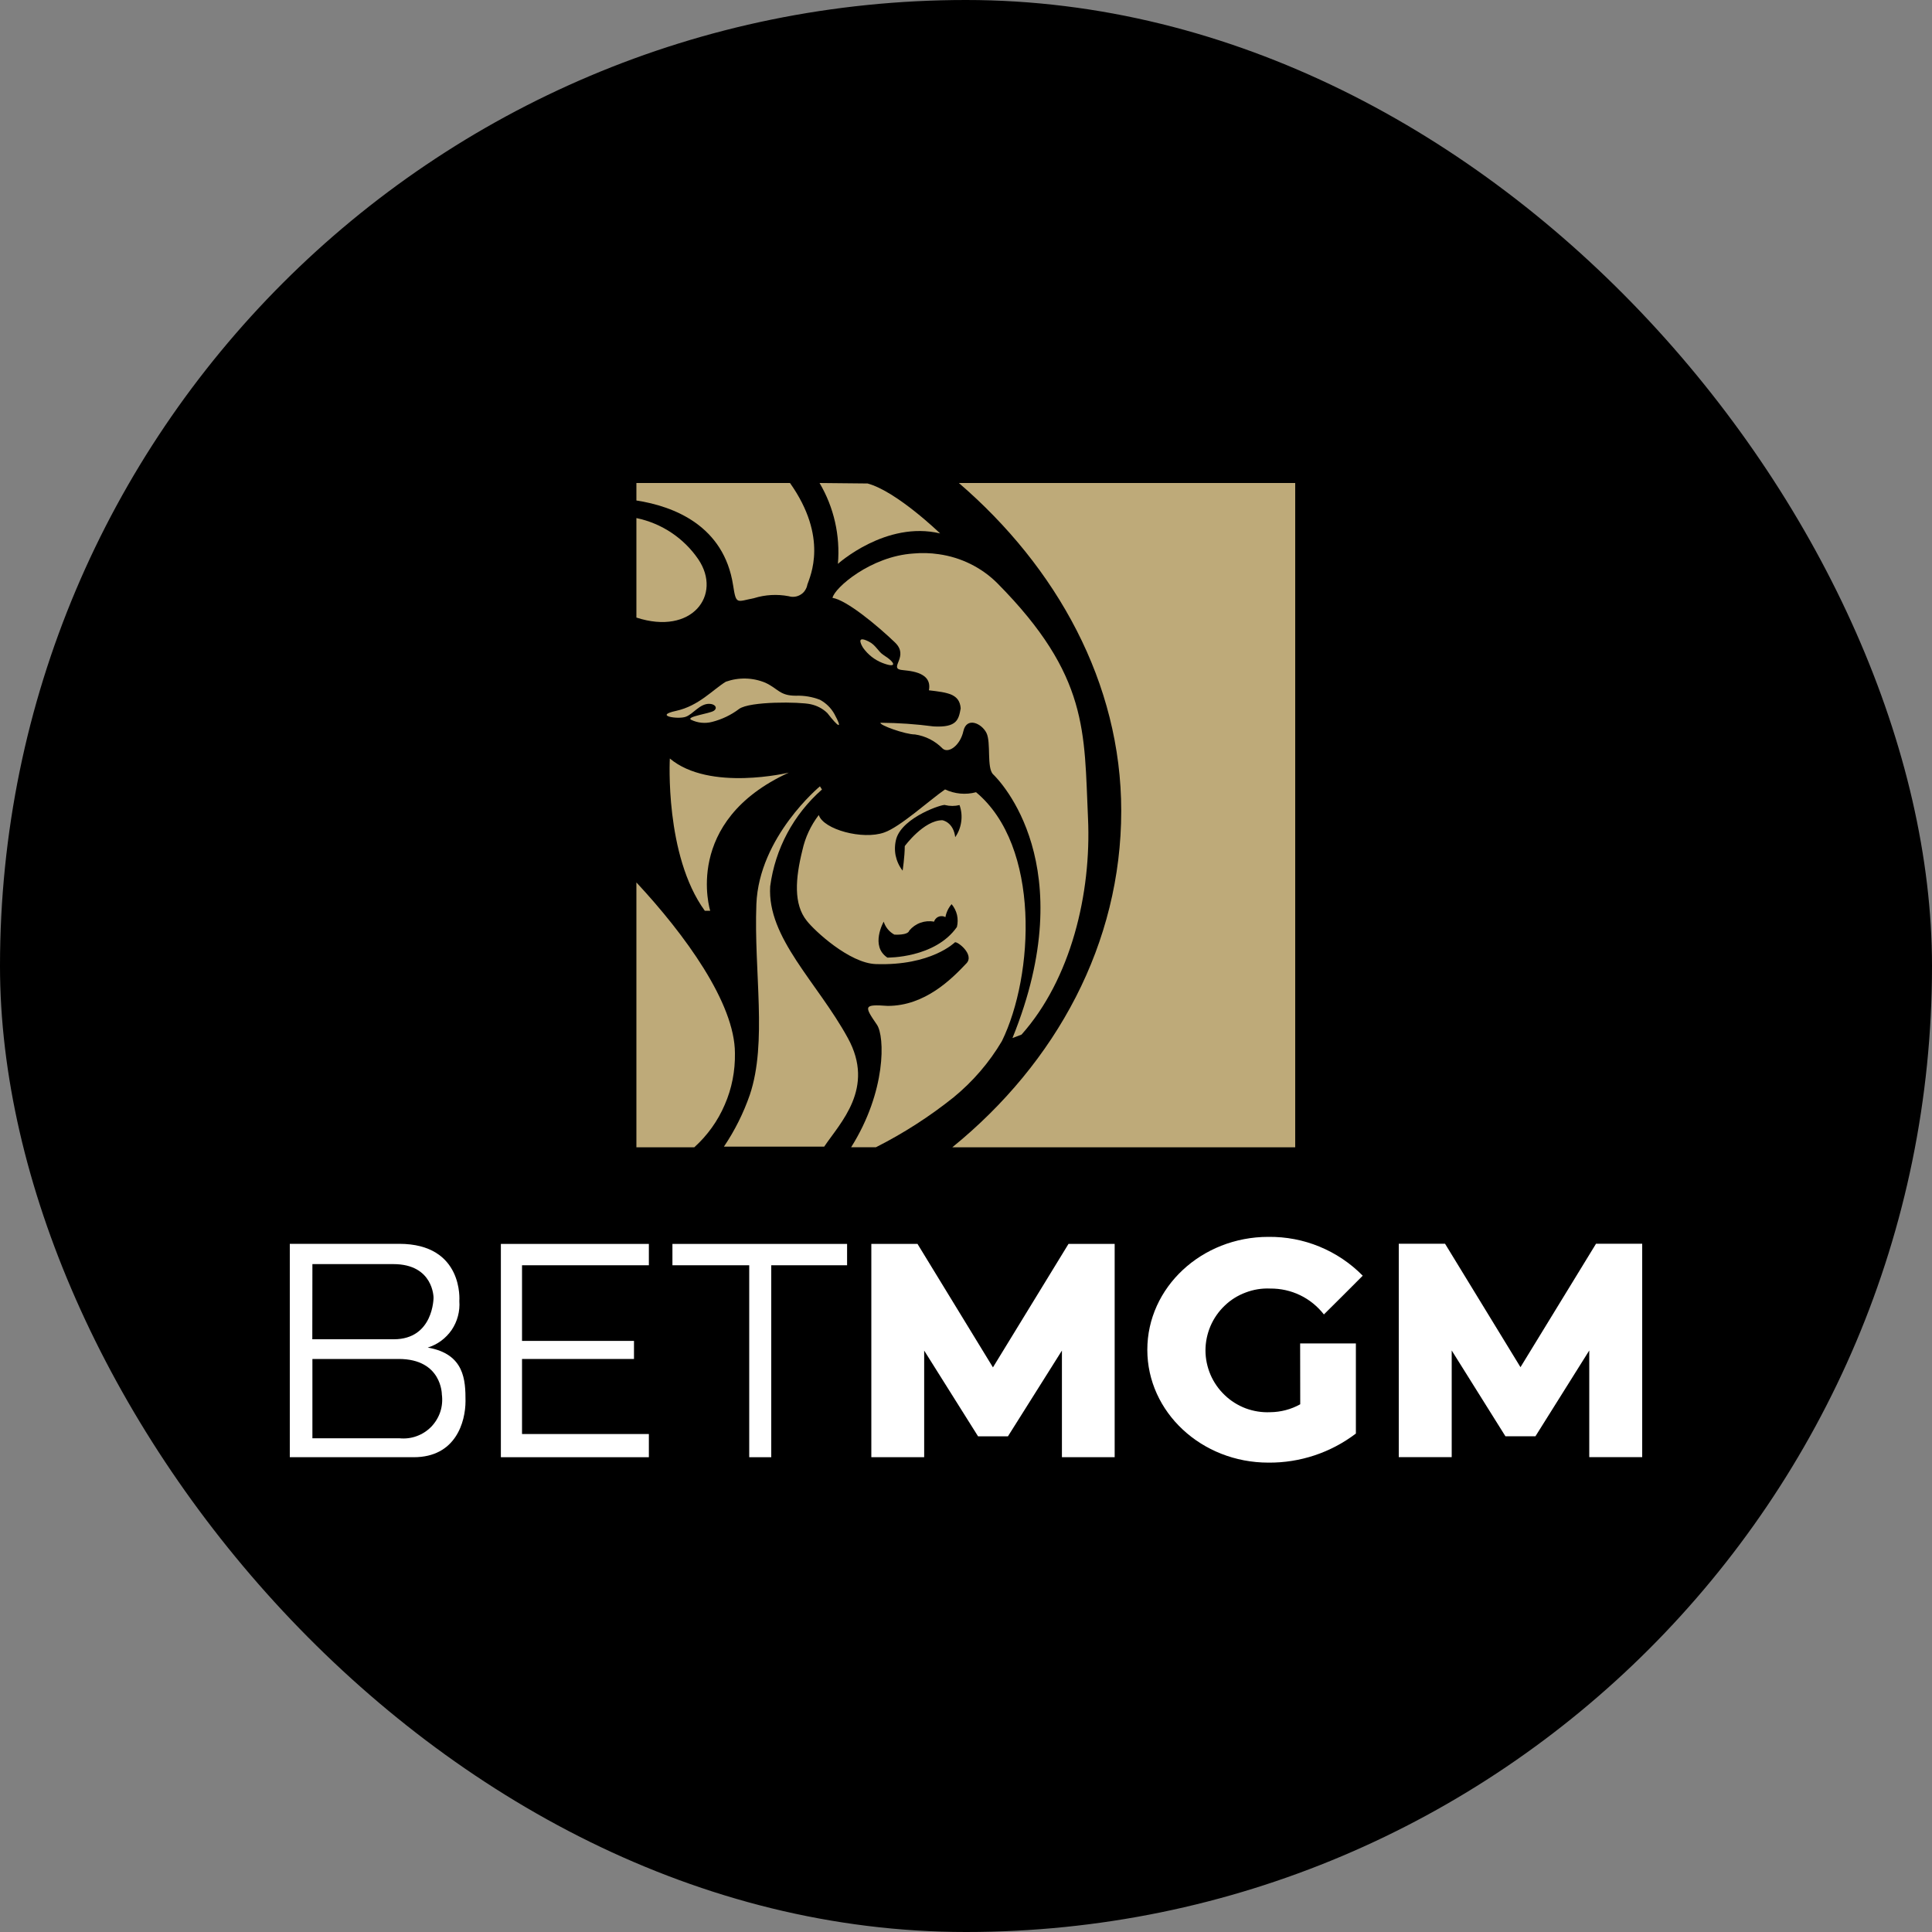 <?xml version="1.0" encoding="UTF-8"?> <svg xmlns="http://www.w3.org/2000/svg" width="20" height="20" viewBox="0 0 20 20" fill="none"><rect x="0" y="0" width="20" height="20" fill="#808080" stroke="none"/><rect width="20" height="20" rx="10" fill="black"></rect><path d="M8.166 7.998C8.166 7.998 7.345 8.197 6.934 7.852C6.934 7.852 6.879 8.855 7.296 9.428H7.352C7.352 9.428 7.061 8.503 8.166 7.998Z" fill="#BEAA79"></path><path d="M7.229 5.79C7.079 5.57 6.849 5.417 6.588 5.363V6.393C7.163 6.581 7.478 6.159 7.229 5.79Z" fill="#BEAA79"></path><path d="M8.565 7.382C8.681 7.532 8.728 7.557 8.638 7.392C8.603 7.329 8.551 7.278 8.488 7.244C8.408 7.213 8.324 7.199 8.239 7.202C8.071 7.202 8.058 7.131 7.924 7.068C7.793 7.013 7.647 7.01 7.514 7.057C7.38 7.138 7.234 7.308 6.998 7.359C6.763 7.41 7.021 7.449 7.099 7.42C7.176 7.392 7.242 7.286 7.34 7.286C7.403 7.286 7.431 7.328 7.391 7.357C7.351 7.387 7.097 7.418 7.154 7.451C7.222 7.484 7.299 7.492 7.372 7.473C7.473 7.447 7.568 7.402 7.651 7.339C7.762 7.258 8.281 7.265 8.391 7.29C8.457 7.304 8.517 7.335 8.565 7.382V7.382Z" fill="#BEAA79"></path><path d="M9.133 6.862C9.287 6.922 9.275 6.862 9.148 6.782C9.088 6.744 9.068 6.677 8.991 6.64C8.841 6.565 8.936 6.708 8.936 6.708C8.986 6.777 9.054 6.831 9.133 6.862Z" fill="#BEAA79"></path><path d="M7.589 6.058C7.621 6.264 7.624 6.228 7.806 6.192C7.922 6.156 8.045 6.149 8.165 6.172C8.186 6.178 8.207 6.18 8.229 6.177C8.25 6.174 8.27 6.167 8.289 6.155C8.307 6.144 8.323 6.129 8.334 6.111C8.346 6.093 8.354 6.073 8.358 6.051C8.387 5.964 8.578 5.565 8.178 5H6.588V5.181C6.978 5.241 7.494 5.443 7.589 6.058Z" fill="#BEAA79"></path><path d="M7.608 10.903C7.608 10.383 7.087 9.671 6.588 9.135V11.877H7.187C7.323 11.754 7.431 11.604 7.503 11.435C7.576 11.268 7.611 11.086 7.608 10.903V10.903Z" fill="#BEAA79"></path><path d="M8.777 10.746C8.462 10.17 7.94 9.709 7.973 9.175C8.024 8.787 8.215 8.431 8.509 8.173L8.488 8.14C8.488 8.14 7.857 8.662 7.83 9.36C7.803 10.058 7.945 10.79 7.762 11.334C7.696 11.524 7.606 11.704 7.494 11.87H8.532C8.699 11.621 9.062 11.265 8.777 10.746Z" fill="#BEAA79"></path><path d="M9.926 5C10.938 5.871 11.607 7.069 11.607 8.394C11.607 9.764 10.938 10.999 9.858 11.877H13.408V5H9.926Z" fill="#BEAA79"></path><path d="M9.454 5.73C9.014 5.759 8.639 6.085 8.618 6.189C8.765 6.212 9.084 6.477 9.266 6.652C9.412 6.794 9.206 6.911 9.324 6.934C9.38 6.945 9.656 6.941 9.616 7.146C9.811 7.169 9.934 7.183 9.945 7.333C9.924 7.45 9.906 7.533 9.665 7.52C9.483 7.496 9.299 7.483 9.115 7.482C9.099 7.505 9.37 7.603 9.472 7.603C9.581 7.619 9.681 7.67 9.758 7.749C9.818 7.803 9.94 7.718 9.973 7.568C10.007 7.418 10.162 7.487 10.212 7.588C10.261 7.688 10.212 7.949 10.281 8.016C10.351 8.083 11.206 8.959 10.481 10.746L10.575 10.71C11.086 10.136 11.299 9.25 11.263 8.469C11.222 7.577 11.273 6.996 10.325 6.038C10.161 5.874 9.947 5.769 9.717 5.737C9.63 5.724 9.541 5.722 9.454 5.73Z" fill="#BEAA79"></path><path d="M10.372 10.777C10.704 10.098 10.774 8.759 10.104 8.201C9.997 8.23 9.883 8.219 9.783 8.172C9.624 8.282 9.317 8.562 9.153 8.618C8.931 8.697 8.524 8.587 8.476 8.437C8.393 8.545 8.335 8.67 8.306 8.803C8.233 9.097 8.214 9.36 8.351 9.531C8.431 9.635 8.794 9.971 9.066 9.98C9.64 10 9.885 9.755 9.885 9.755C9.91 9.742 10.09 9.881 10.005 9.972C9.85 10.136 9.575 10.413 9.19 10.413C8.938 10.395 8.944 10.413 9.078 10.608C9.16 10.729 9.176 11.296 8.811 11.876H9.068C9.353 11.732 9.622 11.559 9.871 11.36C10.071 11.196 10.241 10.999 10.372 10.777ZM9.906 9.596C9.679 9.921 9.186 9.913 9.186 9.913C9.005 9.793 9.148 9.541 9.148 9.541C9.166 9.598 9.205 9.646 9.258 9.675C9.258 9.675 9.399 9.685 9.413 9.633C9.444 9.596 9.484 9.568 9.529 9.552C9.574 9.536 9.622 9.532 9.669 9.541C9.676 9.52 9.69 9.503 9.709 9.493C9.728 9.483 9.75 9.481 9.771 9.487L9.787 9.494C9.796 9.444 9.818 9.398 9.851 9.36C9.878 9.392 9.897 9.43 9.907 9.471C9.916 9.512 9.916 9.555 9.906 9.596V9.596ZM9.889 8.671C9.871 8.508 9.755 8.491 9.755 8.491C9.562 8.491 9.366 8.759 9.366 8.759C9.366 8.866 9.344 9.013 9.344 9.013C9.307 8.966 9.283 8.912 9.271 8.854C9.26 8.796 9.263 8.736 9.279 8.68C9.349 8.454 9.77 8.318 9.784 8.334C9.833 8.346 9.884 8.346 9.933 8.334C9.953 8.39 9.959 8.45 9.95 8.509C9.942 8.567 9.92 8.623 9.885 8.671H9.889Z" fill="#BEAA79"></path><path d="M8.484 5C8.633 5.252 8.699 5.545 8.674 5.837C8.674 5.837 9.172 5.388 9.732 5.522C9.732 5.522 9.282 5.086 8.981 5.005L8.484 5Z" fill="#BEAA79"></path><path d="M5.185 15.085V12.877H6.717V13.098H5.404V13.881H6.563V14.068H5.404V14.845H6.717V15.085H5.185Z" fill="white"></path><path d="M6.961 12.877V13.098H7.756V15.085H7.984V13.098H8.769V12.877H6.961Z" fill="white"></path><path d="M11.061 12.877L10.279 14.155L9.498 12.877H9.02V15.085H9.567V13.981L10.125 14.869H10.279H10.434L10.993 13.981V15.085H11.539V12.877H11.061Z" fill="white"></path><path d="M16.522 12.875L15.74 14.153L14.959 12.875H14.48V15.084H15.028V13.98L15.584 14.868H15.74H15.895L16.452 13.98V15.084H17V12.875H16.522Z" fill="white"></path><path d="M13.46 14.537C13.365 14.59 13.258 14.618 13.149 14.619C13.063 14.623 12.976 14.609 12.895 14.579C12.814 14.548 12.74 14.502 12.678 14.442C12.615 14.382 12.565 14.31 12.531 14.231C12.497 14.151 12.479 14.066 12.479 13.979C12.479 13.893 12.497 13.807 12.531 13.727C12.565 13.648 12.615 13.576 12.678 13.516C12.74 13.456 12.814 13.41 12.895 13.38C12.976 13.349 13.063 13.335 13.149 13.339C13.256 13.338 13.362 13.361 13.459 13.408C13.555 13.454 13.639 13.523 13.705 13.607C13.795 13.518 13.989 13.325 14.107 13.206C13.979 13.076 13.827 12.974 13.659 12.905C13.492 12.836 13.312 12.802 13.13 12.804C12.439 12.804 11.877 13.327 11.877 13.973C11.877 14.619 12.439 15.141 13.13 15.141C13.457 15.144 13.776 15.038 14.036 14.84V13.907H13.459L13.46 14.537Z" fill="white"></path><path d="M4.428 13.95C4.529 13.919 4.616 13.854 4.676 13.767C4.735 13.679 4.763 13.574 4.755 13.468C4.755 13.468 4.804 12.876 4.132 12.876H3V15.085H4.283C4.719 15.085 4.819 14.718 4.819 14.503C4.819 14.289 4.81 14.016 4.428 13.95ZM3.234 13.086H4.072C4.489 13.086 4.488 13.434 4.488 13.434C4.488 13.434 4.488 13.864 4.077 13.864H3.233L3.234 13.086ZM4.135 14.889H3.234V14.068H4.128C4.575 14.068 4.574 14.435 4.574 14.435C4.582 14.495 4.577 14.557 4.558 14.615C4.539 14.672 4.507 14.725 4.465 14.769C4.422 14.813 4.371 14.846 4.313 14.867C4.256 14.888 4.195 14.895 4.135 14.889V14.889Z" fill="white"></path></svg> 